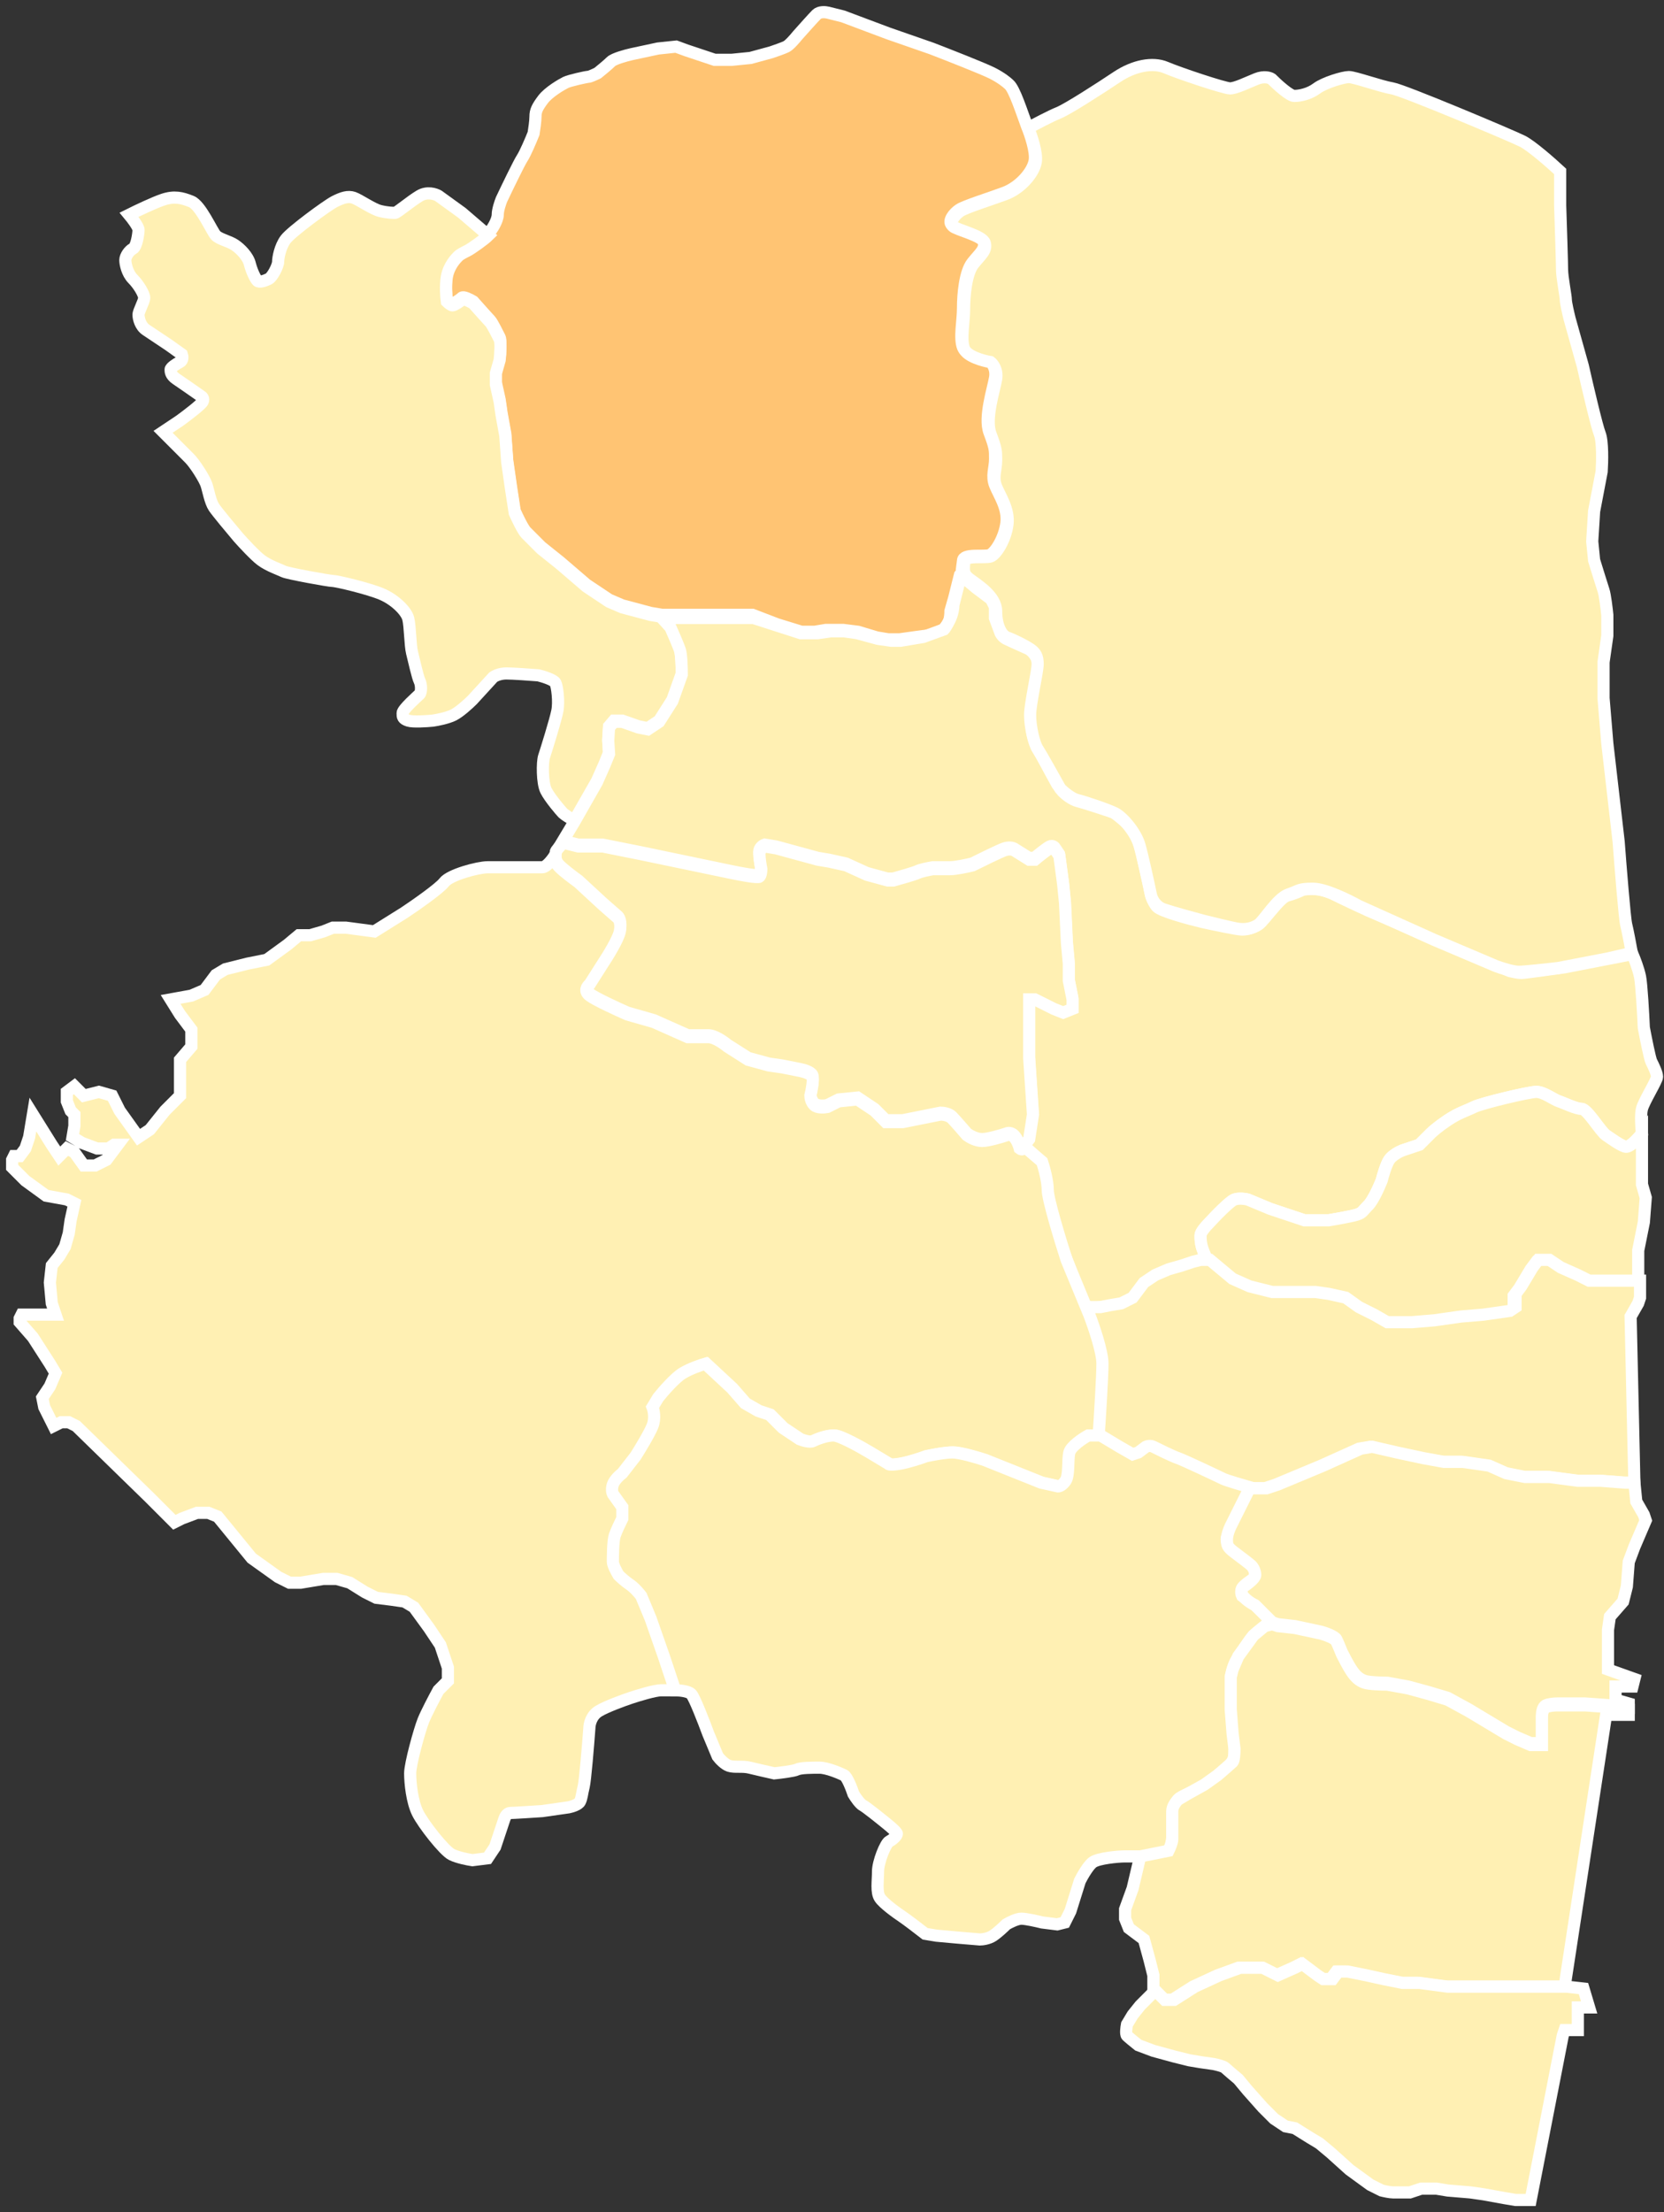 <svg width="137" height="182" viewBox="0 0 137 182" fill="none" xmlns="http://www.w3.org/2000/svg">
<rect x="0" y="0" width="137" height="182" fill="#333333" stroke="none"/>
<path d="M85.188 13.213C85.312 12.467 84.826 11.039 84.567 10.417C84.135 9.259 83.522 7.314 83.069 6.941C82.913 6.786 82.416 6.382 81.671 6.009C80.925 5.636 78.047 4.508 76.701 3.99L73.129 2.748L69.402 1.35L68.159 1.039C67.952 0.988 67.476 0.946 67.227 1.195C66.979 1.443 66.088 2.437 65.674 2.903C65.467 3.162 64.991 3.711 64.743 3.835C64.494 3.959 63.811 4.197 63.5 4.301L61.792 4.767L60.239 4.922H58.841L56.511 4.145L55.665 3.835L54.182 3.99L52.007 4.456C51.541 4.56 50.547 4.829 50.299 5.077C50.05 5.326 49.471 5.802 49.212 6.009C49.005 6.113 48.56 6.32 48.435 6.32C48.28 6.32 46.882 6.63 46.572 6.786C46.261 6.941 45.174 7.562 44.708 8.183C44.242 8.805 44.087 9.115 44.087 9.581C44.087 9.954 43.983 10.668 43.931 10.979C43.724 11.497 43.248 12.625 43 12.998C42.751 13.371 41.757 15.431 41.291 16.415C41.188 16.673 40.981 17.284 40.981 17.657C40.981 18.123 40.515 18.899 40.204 19.21C39.894 19.521 38.806 20.297 38.496 20.453L38.496 20.453C38.185 20.608 37.874 20.763 37.719 20.919C37.564 21.074 36.943 21.695 36.787 22.627C36.663 23.372 36.736 24.283 36.787 24.646C36.891 24.749 37.129 24.956 37.253 24.956C37.409 24.956 37.874 24.646 38.03 24.491C38.154 24.366 38.703 24.646 38.962 24.801C39.376 25.267 40.235 26.23 40.359 26.354C40.515 26.509 40.981 27.441 41.136 27.752C41.26 28 41.188 28.994 41.136 29.46L40.825 30.547V31.479L41.136 32.877L41.291 33.964L41.602 35.673L41.757 37.847L42.068 40.021L42.378 42.04C42.586 42.506 43.062 43.5 43.31 43.748L44.553 44.991L46.106 46.233L48.28 48.097L50.144 49.34L51.231 49.805L53.56 50.427L54.492 50.582H55.89H60.549H61.947L63.966 51.358L65.985 51.98H67.072L68.004 51.824H69.402L70.644 51.98L72.197 52.446L73.129 52.601H74.061C74.786 52.497 76.266 52.29 76.39 52.29C76.515 52.29 77.27 51.98 77.633 51.824C77.736 51.721 77.975 51.452 78.099 51.203C78.223 50.955 78.254 50.478 78.254 50.271L78.565 49.184L78.875 47.942L79.031 47.321C79.082 47.269 79.186 47.134 79.186 47.01C79.186 46.886 79.253 46.377 79.287 46.138C79.287 45.517 80.995 45.827 81.461 45.672C81.927 45.517 82.703 44.274 82.859 43.032C83.014 41.789 82.237 40.702 81.927 39.926C81.616 39.149 81.927 38.528 81.927 37.751C81.927 36.975 81.927 36.819 81.461 35.577C80.995 34.334 81.771 32.005 81.927 31.073C82.051 30.328 81.668 29.831 81.461 29.675C80.84 29.572 79.535 29.209 79.287 28.588C78.976 27.812 79.287 26.414 79.287 25.327C79.287 24.24 79.442 22.376 80.063 21.599C80.684 20.823 81.15 20.512 80.995 19.891C80.84 19.27 78.665 18.804 78.355 18.493C78.044 18.183 78.51 17.561 78.976 17.251C79.442 16.94 81.461 16.319 82.703 15.853C83.946 15.387 85.033 14.145 85.188 13.213Z" fill="#FFF0B3"/>
<path d="M85.188 13.213C85.312 12.467 84.826 11.039 84.567 10.417C84.135 9.259 83.522 7.314 83.069 6.941C82.913 6.786 82.416 6.382 81.671 6.009C80.925 5.636 78.047 4.508 76.701 3.99L73.129 2.748L69.402 1.35L68.159 1.039C67.952 0.988 67.476 0.946 67.227 1.195C66.979 1.443 66.088 2.437 65.674 2.903C65.467 3.162 64.991 3.711 64.743 3.835C64.494 3.959 63.811 4.197 63.5 4.301L61.792 4.767L60.239 4.922H58.841L56.511 4.145L55.665 3.835L54.182 3.99L52.007 4.456C51.541 4.56 50.547 4.829 50.299 5.077C50.05 5.326 49.471 5.802 49.212 6.009C49.005 6.113 48.56 6.32 48.435 6.32C48.28 6.32 46.882 6.63 46.572 6.786C46.261 6.941 45.174 7.562 44.708 8.183C44.242 8.805 44.087 9.115 44.087 9.581C44.087 9.954 43.983 10.668 43.931 10.979C43.724 11.497 43.248 12.625 43 12.998C42.751 13.371 41.757 15.431 41.291 16.415C41.188 16.673 40.981 17.284 40.981 17.657C40.981 18.123 40.515 18.899 40.204 19.21C39.894 19.521 38.806 20.297 38.496 20.453L38.496 20.453C38.185 20.608 37.874 20.763 37.719 20.919C37.564 21.074 36.943 21.695 36.787 22.627C36.663 23.372 36.736 24.283 36.787 24.646C36.891 24.749 37.129 24.956 37.253 24.956C37.409 24.956 37.874 24.646 38.03 24.491C38.154 24.366 38.703 24.646 38.962 24.801C39.376 25.267 40.235 26.23 40.359 26.354C40.515 26.509 40.981 27.441 41.136 27.752C41.26 28 41.188 28.994 41.136 29.46L40.825 30.547V31.479L41.136 32.877L41.291 33.964L41.602 35.673L41.757 37.847L42.068 40.021L42.378 42.04C42.586 42.506 43.062 43.5 43.31 43.748L44.553 44.991L46.106 46.233L48.28 48.097L50.144 49.34L51.231 49.805L53.56 50.427L54.492 50.582H55.89H60.549H61.947L63.966 51.358L65.985 51.98H67.072L68.004 51.824H69.402L70.644 51.98L72.197 52.446L73.129 52.601H74.061C74.786 52.497 76.266 52.29 76.39 52.29C76.515 52.29 77.27 51.98 77.633 51.824C77.736 51.721 77.975 51.452 78.099 51.203C78.223 50.955 78.254 50.478 78.254 50.271L78.565 49.184L78.875 47.942L79.031 47.321C79.082 47.269 79.186 47.134 79.186 47.01C79.186 46.886 79.253 46.377 79.287 46.138C79.287 45.517 80.995 45.827 81.461 45.672C81.927 45.517 82.703 44.274 82.859 43.032C83.014 41.789 82.237 40.702 81.927 39.926C81.616 39.149 81.927 38.528 81.927 37.751C81.927 36.975 81.927 36.819 81.461 35.577C80.995 34.334 81.771 32.005 81.927 31.073C82.051 30.328 81.668 29.831 81.461 29.675C80.84 29.572 79.535 29.209 79.287 28.588C78.976 27.812 79.287 26.414 79.287 25.327C79.287 24.24 79.442 22.376 80.063 21.599C80.684 20.823 81.15 20.512 80.995 19.891C80.84 19.27 78.665 18.804 78.355 18.493C78.044 18.183 78.51 17.561 78.976 17.251C79.442 16.94 81.461 16.319 82.703 15.853C83.946 15.387 85.033 14.145 85.188 13.213Z" fill="#FFC473"/>
<path d="M85.188 13.213C85.312 12.467 84.826 11.039 84.567 10.417C84.135 9.259 83.522 7.314 83.069 6.941C82.913 6.786 82.416 6.382 81.671 6.009C80.925 5.636 78.047 4.508 76.701 3.99L73.129 2.748L69.402 1.35L68.159 1.039C67.952 0.988 67.476 0.946 67.227 1.195C66.979 1.443 66.088 2.437 65.674 2.903C65.467 3.162 64.991 3.711 64.743 3.835C64.494 3.959 63.811 4.197 63.5 4.301L61.792 4.767L60.239 4.922H58.841L56.511 4.145L55.665 3.835L54.182 3.99L52.007 4.456C51.541 4.56 50.547 4.829 50.299 5.077C50.05 5.326 49.471 5.802 49.212 6.009C49.005 6.113 48.56 6.32 48.435 6.32C48.28 6.32 46.882 6.63 46.572 6.786C46.261 6.941 45.174 7.562 44.708 8.183C44.242 8.805 44.087 9.115 44.087 9.581C44.087 9.954 43.983 10.668 43.931 10.979C43.724 11.497 43.248 12.625 43 12.998C42.751 13.371 41.757 15.431 41.291 16.415C41.188 16.673 40.981 17.284 40.981 17.657C40.981 18.123 40.515 18.899 40.204 19.21C39.894 19.521 38.806 20.297 38.496 20.453L38.496 20.453C38.185 20.608 37.874 20.763 37.719 20.919C37.564 21.074 36.943 21.695 36.787 22.627C36.663 23.372 36.736 24.283 36.787 24.646C36.891 24.749 37.129 24.956 37.253 24.956C37.409 24.956 37.874 24.646 38.03 24.491C38.154 24.366 38.703 24.646 38.962 24.801C39.376 25.267 40.235 26.23 40.359 26.354C40.515 26.509 40.981 27.441 41.136 27.752C41.26 28 41.188 28.994 41.136 29.46L40.825 30.547V31.479L41.136 32.877L41.291 33.964L41.602 35.673L41.757 37.847L42.068 40.021L42.378 42.04C42.586 42.506 43.062 43.5 43.31 43.748L44.553 44.991L46.106 46.233L48.28 48.097L50.144 49.34L51.231 49.805L53.56 50.427L54.492 50.582H55.89H60.549H61.947L63.966 51.358L65.985 51.98H67.072L68.004 51.824H69.402L70.644 51.98L72.197 52.446L73.129 52.601H74.061C74.786 52.497 76.266 52.29 76.39 52.29C76.515 52.29 77.27 51.98 77.633 51.824C77.736 51.721 77.975 51.452 78.099 51.203C78.223 50.955 78.254 50.478 78.254 50.271L78.565 49.184L78.875 47.942L79.031 47.321C79.082 47.269 79.186 47.134 79.186 47.01C79.186 46.886 79.253 46.377 79.287 46.138C79.287 45.517 80.995 45.827 81.461 45.672C81.927 45.517 82.703 44.274 82.859 43.032C83.014 41.789 82.237 40.702 81.927 39.926C81.616 39.149 81.927 38.528 81.927 37.751C81.927 36.975 81.927 36.819 81.461 35.577C80.995 34.334 81.771 32.005 81.927 31.073C82.051 30.328 81.668 29.831 81.461 29.675C80.84 29.572 79.535 29.209 79.287 28.588C78.976 27.812 79.287 26.414 79.287 25.327C79.287 24.24 79.442 22.376 80.063 21.599C80.684 20.823 81.15 20.512 80.995 19.891C80.84 19.27 78.665 18.804 78.355 18.493C78.044 18.183 78.51 17.561 78.976 17.251C79.442 16.94 81.461 16.319 82.703 15.853C83.946 15.387 85.033 14.145 85.188 13.213Z" stroke="white"/>
<path d="M38.497 20.619C38.808 20.464 39.895 19.687 40.206 19.377L38.032 17.513L36.099 16.115C35.84 15.96 35.167 15.742 34.546 16.115C33.77 16.581 32.682 17.513 32.527 17.513C32.372 17.513 31.906 17.513 31.285 17.358C30.663 17.202 29.576 16.426 29.11 16.27C28.645 16.115 28.179 16.27 27.557 16.581C26.936 16.892 23.985 19.066 23.519 19.687C23.053 20.308 22.898 21.24 22.898 21.551C22.898 21.861 22.432 22.793 22.122 22.949C21.811 23.104 21.345 23.259 21.19 23.104C21.035 22.949 20.724 22.327 20.569 21.706C20.413 21.085 19.792 20.464 19.326 20.153C18.86 19.843 18.084 19.687 17.773 19.377C17.462 19.066 16.531 16.892 15.754 16.581C14.977 16.27 14.356 16.115 13.425 16.426C12.679 16.674 11.25 17.358 10.629 17.668C10.888 17.979 11.405 18.662 11.405 18.911C11.405 19.221 11.25 20.308 10.94 20.464C10.629 20.619 10.318 21.085 10.318 21.395C10.318 21.706 10.474 22.483 10.94 22.949C11.405 23.415 11.871 24.191 11.871 24.502C11.871 24.812 11.405 25.589 11.405 25.899C11.405 26.21 11.561 26.831 12.027 27.142L13.89 28.384L14.977 29.161C15.029 29.316 15.071 29.658 14.822 29.782C14.512 29.937 14.046 30.248 14.046 30.403C14.046 30.559 14.046 30.869 14.512 31.18C14.884 31.428 16.013 32.215 16.531 32.578C16.634 32.629 16.81 32.795 16.686 33.044C16.562 33.292 15.392 34.182 14.822 34.597L13.425 35.528L15.599 37.703C16.065 38.169 16.841 39.411 16.997 39.877C17.152 40.343 17.307 41.275 17.618 41.741C17.866 42.113 19.067 43.553 19.637 44.225C20.051 44.691 21.003 45.717 21.5 46.089C22.122 46.555 23.053 46.866 23.364 47.021C23.675 47.176 27.091 47.798 27.402 47.798C27.713 47.798 30.353 48.419 31.44 48.885C32.527 49.351 33.459 50.282 33.614 50.904C33.77 51.525 33.77 53.078 33.925 53.699C34.08 54.321 34.391 55.718 34.546 56.029C34.702 56.339 34.702 56.961 34.546 57.116C34.391 57.271 33.148 58.358 33.148 58.669C33.148 58.98 33.148 59.135 33.614 59.29C33.987 59.414 35.116 59.342 35.633 59.29C35.996 59.239 36.845 59.073 37.342 58.824C37.839 58.576 38.584 57.892 38.895 57.582L40.603 55.718C40.736 55.615 41.138 55.408 41.69 55.408C42.242 55.408 43.68 55.511 44.33 55.563C44.745 55.666 45.604 55.936 45.728 56.184C45.883 56.495 46.039 57.737 45.883 58.514C45.728 59.29 44.952 61.775 44.796 62.241C44.641 62.707 44.641 64.415 44.952 65.037C45.262 65.658 46.194 66.745 46.349 66.9C46.474 67.025 47.022 67.366 47.281 67.522L49.145 64.26L49.766 62.862L50.145 61.931L50.077 60.843L50.145 59.756L50.543 59.29H51.233L52.562 59.756L53.338 59.911L54.27 59.29L55.357 57.582L56.134 55.408C56.134 54.89 56.103 53.761 55.978 53.389C55.854 53.016 55.409 51.991 55.202 51.525L54.494 50.748L53.562 50.593L51.233 49.972L50.145 49.506L48.282 48.264L46.107 46.4L44.554 45.157L43.312 43.915C43.063 43.666 42.587 42.672 42.38 42.207L42.069 40.188L41.759 38.013L41.603 35.839L41.293 34.131L41.138 33.044L40.827 31.646V30.714L41.138 29.627C41.189 29.161 41.262 28.167 41.138 27.918C40.982 27.608 40.516 26.676 40.361 26.521C40.237 26.396 39.377 25.433 38.963 24.968C38.705 24.812 38.156 24.533 38.032 24.657C37.876 24.812 37.41 25.123 37.255 25.123C37.131 25.123 36.893 24.916 36.789 24.812C36.737 24.45 36.665 23.539 36.789 22.793C36.944 21.861 37.566 21.24 37.721 21.085C37.876 20.93 38.187 20.774 38.497 20.619Z" fill="#FFF0B3" stroke="white"/>
<path d="M49.144 64.357L47.281 67.626L46.349 69.179L47.591 69.49H48.368H49.61L52.716 70.111L60.171 71.664C60.896 71.82 62.376 72.099 62.501 71.975C62.625 71.851 62.656 71.509 62.656 71.354C62.604 71.095 62.501 70.484 62.501 70.111C62.501 69.739 62.811 69.542 62.966 69.49L63.898 69.645L67.315 70.577L68.247 70.733L69.645 71.043L71.353 71.82L73.061 72.286H73.527C74.097 72.13 75.298 71.789 75.546 71.664C75.795 71.54 76.478 71.406 76.789 71.354H78.186C78.683 71.354 79.636 71.147 80.05 71.043C80.775 70.681 82.318 69.925 82.69 69.801C83.063 69.676 83.363 69.749 83.467 69.801L84.709 70.577H85.175C85.486 70.318 86.169 69.77 86.418 69.645C86.666 69.521 86.832 69.697 86.884 69.801L87.194 70.267L87.505 72.596L87.66 74.149L87.815 77.411L87.971 79.119V80.517L88.281 82.07V82.846L87.505 83.157L86.728 82.846L85.175 82.07H84.709V84.089V86.884L84.865 89.214L85.02 91.543L84.709 93.562L84.243 94.184L85.796 95.737L85.952 96.513V97.6L86.884 101.173L89.368 107.695C90.249 107.592 92.133 107.354 92.63 107.229C93.127 107.105 93.458 106.867 93.562 106.764C93.769 106.401 94.276 105.614 94.649 105.366C95.022 105.117 95.632 104.848 95.891 104.745L99.463 103.813C99.36 103.606 99.122 103.098 98.997 102.726C98.842 102.26 98.842 101.949 98.842 101.638C98.842 101.39 99.256 100.914 99.463 100.707C100.033 100.085 101.265 98.812 101.638 98.688C102.01 98.563 102.518 98.636 102.725 98.688L104.588 99.464L107.384 100.396H109.403C110.024 100.292 111.36 100.054 111.733 99.93C112.198 99.775 112.198 99.619 112.664 99.153C113.037 98.781 113.544 97.652 113.752 97.135C113.855 96.72 114.124 95.799 114.373 95.426C114.621 95.053 115.201 94.753 115.46 94.65L116.858 94.184L117.789 93.252C117.945 93.097 118.442 92.662 119.187 92.165C120.119 91.543 120.74 91.388 121.362 91.078C121.983 90.767 125.865 89.835 126.487 89.835C127.108 89.835 127.884 90.456 128.35 90.612C128.816 90.767 129.748 91.233 130.214 91.233C130.68 91.233 131.767 93.097 132.233 93.407C132.699 93.718 133.32 94.184 133.786 94.339C134.159 94.463 134.873 93.666 135.184 93.252C135.132 92.786 135.06 91.73 135.184 91.233C135.339 90.612 136.426 88.903 136.426 88.593C136.426 88.282 136.116 87.661 135.96 87.35L135.96 87.35C135.836 87.102 135.494 85.383 135.339 84.555C135.287 83.416 135.153 80.983 135.028 80.362C134.904 79.74 134.563 78.86 134.407 78.498L128.816 79.585C127.729 79.74 125.493 80.051 125.244 80.051C124.996 80.051 124.519 79.947 124.312 79.896L112.664 74.926C112.095 74.667 110.708 74.025 109.714 73.528C108.72 73.031 107.643 73.114 107.229 73.217C107.022 73.321 106.483 73.559 105.986 73.683C105.365 73.839 104.123 75.702 103.657 76.013C103.191 76.323 102.725 76.479 102.259 76.479C101.886 76.479 99.929 76.065 98.997 75.858C97.91 75.599 95.643 74.988 95.27 74.615C94.897 74.242 94.701 73.424 94.649 73.062L94.028 70.267C93.924 69.801 93.624 68.745 93.251 68.248C92.878 67.751 92.06 67.109 91.698 66.85C90.921 66.591 89.244 66.042 88.747 65.918C88.25 65.794 87.712 65.349 87.505 65.141L87.039 64.52C86.521 63.588 85.424 61.569 85.175 60.948C84.927 60.327 84.865 59.24 84.865 58.774L85.331 55.823C85.434 55.461 85.579 54.612 85.331 54.115C85.082 53.618 84.709 53.39 84.554 53.338C84.088 53.131 83.094 52.686 82.846 52.562C82.597 52.437 82.431 52.199 82.38 52.096L81.914 50.845V49.922L81.603 49.3L80.361 48.368L79.429 47.592L79.273 46.66L78.497 49.766C78.497 49.973 78.435 50.512 78.186 51.009C77.938 51.506 77.772 51.733 77.721 51.785L76.012 52.406L74.148 52.717H73.372L72.285 52.562L70.576 52.096L69.489 51.94H68.402L67.315 52.096H65.917L62.035 50.845H54.493L55.201 51.622C55.408 52.087 55.853 53.112 55.978 53.485C56.102 53.858 56.133 54.986 56.133 55.504L55.356 57.678L54.269 59.387L53.337 60.008L52.561 59.853L51.232 59.387H50.542L50.145 59.853L50.076 60.94L50.145 62.027L49.765 62.959L49.144 64.357Z" fill="#FFF0B3" stroke="white"/>
<path d="M133.789 94.339C134.161 94.463 134.876 93.666 135.186 93.252V97.445L135.497 98.532L135.342 100.551L134.876 102.881V105.521H134.099H132.701H131.614H130.683L129.751 105.055L128.353 104.434L127.421 103.813H126.489L126.023 104.434L125.091 105.987L124.626 106.608V107.695L124.16 108.006L121.985 108.317L120.122 108.472L117.947 108.783L116.084 108.938H114.686H114.065L112.978 108.317L111.735 107.695L110.648 106.919L109.25 106.608L108.163 106.453H106.455H104.591L102.727 105.987L101.33 105.366L99.466 103.813C99.362 103.606 99.124 103.098 99 102.726C98.845 102.26 98.845 101.949 98.845 101.638C98.845 101.39 99.259 100.914 99.466 100.707C100.035 100.085 101.268 98.812 101.64 98.688C102.013 98.563 102.52 98.636 102.727 98.688L104.591 99.464L107.387 100.396H109.406C110.027 100.292 111.362 100.054 111.735 99.93C112.201 99.775 112.201 99.62 112.667 99.154C113.04 98.781 113.547 97.652 113.754 97.135C113.858 96.721 114.127 95.799 114.375 95.426C114.624 95.053 115.204 94.753 115.462 94.65L116.86 94.184L117.792 93.252C117.947 93.097 118.444 92.662 119.19 92.165C120.122 91.544 120.743 91.388 121.364 91.078C121.985 90.767 125.868 89.835 126.489 89.835C127.11 89.835 127.887 90.456 128.353 90.612C128.819 90.767 129.751 91.233 130.217 91.233C130.683 91.233 131.77 93.097 132.236 93.407C132.701 93.718 133.323 94.184 133.789 94.339Z" fill="#FFF0B3" stroke="white"/>
<path d="M101.481 105.211L99.617 103.657H98.841L98.22 103.813L97.288 104.123L96.201 104.434L95.114 104.9L94.182 105.521L93.25 106.764L92.318 107.23L91.386 107.385L90.61 107.54H89.833H89.367V108.161L89.833 109.248L90.454 110.957L90.61 112.355L90.454 114.374V116.237V118.101L92.163 119.188L93.561 119.809L94.337 119.188L94.803 119.033L96.667 119.965L98.841 121.052L101.636 122.139L102.724 122.45H104.121L105.053 122.139L108.78 120.586L111.887 119.188L112.818 119.033L114.837 119.499L117.012 119.965L118.72 120.275H120.273L122.447 120.586L123.845 121.207L125.398 121.518H127.417L129.747 121.828H131.61L133.629 121.984H134.561L134.251 108.317L134.872 107.23L135.027 106.764V105.366H134.251H132.853H131.766H130.834L129.902 104.9L128.504 104.279L127.573 103.657H126.641L126.175 104.279L125.243 105.832L124.777 106.453V107.54L124.311 107.851L122.137 108.161L120.273 108.317L118.099 108.627L116.235 108.783H114.837H114.216L113.129 108.161L111.887 107.54L110.799 106.764L109.402 106.453L108.315 106.298H106.606H104.743L102.879 105.832L101.481 105.211Z" fill="#FFF0B3" stroke="white"/>
<path d="M84.736 93.718L84.27 94.339C84.177 94.463 84.024 94.391 83.96 94.339C83.908 94.132 83.742 93.656 83.494 93.407C83.245 93.159 82.976 93.2 82.873 93.252C82.407 93.407 81.35 93.718 80.854 93.718C80.357 93.718 79.818 93.407 79.611 93.252C79.3 92.89 78.617 92.103 78.369 91.854C78.12 91.606 77.644 91.544 77.437 91.544L75.884 91.854L74.331 92.165H72.933L72.001 91.233L70.603 90.301L69.05 90.457L68.118 90.922C67.86 90.974 67.28 91.016 67.031 90.767C66.783 90.519 66.721 90.146 66.721 89.991C66.824 89.576 67 88.686 66.876 88.438C66.752 88.189 66.203 88.023 65.944 87.972L64.391 87.661L63.304 87.506L61.596 87.04L59.887 85.953C59.577 85.694 58.831 85.176 58.334 85.176H56.626L53.83 83.934L51.656 83.312C50.828 82.95 49.047 82.132 48.55 81.759C48.053 81.387 48.343 80.983 48.55 80.828L49.637 79.119C50.051 78.498 50.91 77.1 51.035 76.479C51.159 75.858 50.983 75.495 50.879 75.392L49.637 74.305L47.618 72.441C47.256 72.182 46.438 71.571 46.065 71.198C45.599 70.733 45.754 70.267 45.754 70.111C45.754 69.987 46.169 69.542 46.376 69.335L47.618 69.645H48.395H49.637L52.743 70.267L60.198 71.82C60.923 71.975 62.403 72.255 62.527 72.13C62.652 72.006 62.683 71.664 62.683 71.509C62.631 71.25 62.527 70.639 62.527 70.267C62.527 69.894 62.838 69.697 62.993 69.645L63.925 69.801L67.342 70.733L68.274 70.888L69.671 71.198L71.38 71.975L73.088 72.441H73.554C74.124 72.286 75.325 71.944 75.573 71.82C75.822 71.695 76.505 71.561 76.816 71.509H78.213C78.71 71.509 79.663 71.302 80.077 71.198C80.802 70.836 82.344 70.08 82.717 69.956C83.09 69.832 83.39 69.904 83.494 69.956L84.736 70.733H85.202C85.513 70.474 86.196 69.925 86.445 69.801C86.693 69.677 86.859 69.853 86.91 69.956L87.221 70.422L87.532 72.752L87.687 74.305L87.842 77.566L87.998 79.274V80.672L88.308 82.225V83.002L87.532 83.312L86.755 83.002L85.202 82.225H84.736V84.244V87.04L84.891 89.369L85.047 91.699L84.736 93.718Z" fill="#FFF0B3" stroke="white"/>
<path d="M46.064 71.354C45.598 70.888 45.753 70.422 45.753 70.266C45.538 70.629 45.014 71.354 44.641 71.354H40.137C39.361 71.354 37.031 71.975 36.565 72.596C36.192 73.093 34.236 74.46 33.304 75.081L30.819 76.634L28.489 76.323H27.402L26.625 76.634L25.538 76.945H24.607L23.675 77.721L21.966 78.964L20.413 79.274L18.55 79.74L17.773 80.206L16.841 81.448L15.754 81.915L14.046 82.225L14.822 83.468L15.754 84.71V86.108L14.822 87.195V88.593V90.146L13.58 91.388L12.337 92.941L11.405 93.562L10.629 92.475L9.852 91.388L9.231 90.146L8.144 89.835L6.902 90.146L6.125 89.369L5.504 89.835V90.612L5.814 91.388L6.125 91.699V92.631L5.97 93.562L6.746 94.028L7.989 94.494H8.921L9.387 94.184H9.697L8.765 95.426L7.833 95.892H6.902L6.125 94.805L5.504 94.494L4.883 95.115L4.261 94.184L2.708 91.699L2.398 93.562L2.087 94.494L1.621 95.115H1.155L1 95.426V96.047L2.087 97.135L3.796 98.377L5.504 98.688L6.125 98.998L5.814 100.396L5.659 101.483L5.349 102.57L4.883 103.347L4.261 104.123L4.106 105.521L4.261 107.229L4.572 108.161H1.777L1.621 108.472V108.782L2.708 110.025L4.106 112.199L4.572 112.976L4.106 114.063L3.485 114.995L3.64 115.771L4.417 117.324L5.038 117.014H5.659L6.28 117.324L12.337 123.226L14.356 125.245L14.978 124.934L16.22 124.468H17.152L17.928 124.779L19.326 126.487L20.724 128.196L21.811 128.972L22.898 129.749L23.83 130.215H24.762L26.625 129.904H27.713L28.8 130.215L30.042 130.991L30.974 131.457L32.217 131.612L33.304 131.768L34.08 132.234L35.323 133.942L36.255 135.34L36.876 137.203V138.291L36.099 139.067C35.789 139.637 35.105 140.931 34.857 141.552C34.546 142.329 33.77 145.124 33.77 145.901C33.77 146.677 33.925 148.23 34.391 149.162C34.857 150.094 36.565 152.268 37.186 152.579C37.683 152.827 38.532 152.993 38.895 153.045L40.137 152.889L40.758 151.958L41.535 149.628C41.587 149.473 41.752 149.162 42.001 149.162C42.249 149.162 43.864 149.059 44.641 149.007L46.815 148.696C47.074 148.644 47.623 148.479 47.747 148.23C47.903 147.92 47.903 147.609 48.058 146.988C48.182 146.491 48.42 143.571 48.524 142.173C48.524 141.863 48.679 141.148 49.3 140.776C49.922 140.403 51.319 139.895 51.94 139.688C52.562 139.481 53.928 139.067 54.425 139.067H55.668L54.736 136.272L53.649 133.166L52.872 131.302C52.717 131.095 52.313 130.619 51.94 130.37C51.568 130.122 51.164 129.749 51.009 129.593C50.853 129.335 50.543 128.755 50.543 128.506C50.543 128.196 50.543 126.798 50.698 126.332C50.822 125.959 51.164 125.245 51.319 124.934V124.002L50.543 122.915C50.491 122.812 50.418 122.512 50.543 122.139C50.667 121.766 51.112 121.362 51.319 121.207L52.406 119.809C52.769 119.24 53.556 117.946 53.804 117.324C54.053 116.703 53.908 116.03 53.804 115.771L54.27 114.995C54.684 114.477 55.668 113.348 56.289 112.976C56.91 112.603 57.79 112.303 58.153 112.199L60.327 114.218L61.414 115.461L62.501 116.082L63.433 116.392L64.52 117.48L65.918 118.411C66.177 118.515 66.757 118.691 67.005 118.567C67.316 118.411 68.092 118.101 68.713 118.101C69.21 118.101 70.888 119.033 71.664 119.499L73.217 120.43C73.217 120.482 73.404 120.555 74.149 120.43C74.895 120.306 75.909 119.965 76.323 119.809C76.79 119.706 77.877 119.499 78.498 119.499C79.119 119.499 80.517 119.913 81.138 120.12L85.797 121.983L87.195 122.294C87.299 122.294 87.568 122.201 87.816 121.828C88.127 121.362 87.972 120.12 88.127 119.499C88.251 119.002 89.214 118.36 89.68 118.101H90.456C90.56 116.548 90.767 113.193 90.767 112.199C90.767 111.205 90.042 109.093 89.68 108.161L87.816 103.657C87.299 102.053 86.263 98.656 86.263 97.911C86.263 97.165 85.953 96.047 85.797 95.581L84.71 94.65L84.4 94.339L84.269 94.494C84.176 94.618 84.023 94.546 83.958 94.494C83.907 94.287 83.741 93.811 83.493 93.562C83.244 93.314 82.975 93.355 82.871 93.407C82.405 93.562 81.349 93.873 80.852 93.873C80.355 93.873 79.817 93.562 79.61 93.407C79.299 93.045 78.616 92.258 78.367 92.009C78.119 91.761 77.643 91.699 77.436 91.699L75.882 92.009L74.329 92.32H72.932L72 91.388L70.602 90.456L69.049 90.612L68.117 91.078C67.858 91.129 67.278 91.171 67.03 90.922C66.781 90.674 66.719 90.301 66.719 90.146C66.823 89.731 66.999 88.841 66.875 88.593C66.751 88.344 66.202 88.178 65.943 88.127L64.39 87.816L63.303 87.661L61.594 87.195L59.886 86.108C59.575 85.849 58.83 85.331 58.333 85.331H56.624L53.829 84.089L51.655 83.468C50.826 83.105 49.045 82.287 48.549 81.915C48.052 81.542 48.342 81.138 48.549 80.983L49.636 79.274C50.05 78.653 50.909 77.255 51.033 76.634C51.158 76.013 50.982 75.65 50.878 75.547L49.636 74.46L47.617 72.596C47.254 72.337 46.436 71.726 46.064 71.354Z" fill="#FFF0B3" stroke="white"/>
<path d="M54.653 136.272L55.584 139.067C55.924 139.067 56.665 139.129 56.913 139.378C57.162 139.626 57.949 141.656 58.311 142.639L59.088 144.503C59.243 144.71 59.647 145.155 60.02 145.28C60.486 145.435 61.107 145.28 61.728 145.435C62.225 145.559 63.281 145.797 63.747 145.901C64.265 145.849 65.362 145.714 65.611 145.59C65.921 145.435 66.853 145.435 67.474 145.435C68.096 145.435 69.183 145.901 69.493 146.056C69.742 146.18 70.115 147.143 70.27 147.609C70.425 147.868 70.798 148.417 71.046 148.541C71.295 148.665 72.496 149.628 73.065 150.094C73.324 150.301 73.842 150.746 73.842 150.871C73.842 151.026 73.531 151.337 73.221 151.492C72.91 151.647 72.289 153.2 72.289 153.977C72.289 154.753 72.133 155.685 72.444 156.151C72.755 156.617 73.842 157.393 74.308 157.704C74.68 157.953 75.706 158.739 76.171 159.102L77.103 159.257L78.812 159.412L80.675 159.568C80.882 159.568 81.39 159.506 81.763 159.257C82.135 159.009 82.643 158.532 82.85 158.325C83.109 158.17 83.719 157.859 84.092 157.859C84.465 157.859 85.386 158.066 85.8 158.17L87.043 158.325L87.664 158.17L88.13 157.238L88.907 154.753C89.114 154.339 89.621 153.449 89.994 153.2C90.46 152.89 92.013 152.734 92.634 152.734H94.032C94.705 152.631 96.082 152.393 96.206 152.268C96.361 152.113 96.517 151.492 96.517 151.026V149.318C96.568 148.955 96.765 148.168 97.138 147.92C97.604 147.609 98.536 147.299 99.001 146.988C99.467 146.677 100.71 145.745 101.176 145.28C101.549 144.907 101.642 144.503 101.642 144.348V143.416L101.331 140.465V137.98C101.383 137.67 101.549 136.955 101.797 136.582C102.108 136.117 102.884 134.874 103.195 134.563C103.505 134.253 104.282 133.632 104.437 133.632C104.561 133.632 104.8 133.528 104.903 133.476L103.35 132.079L102.263 131.302C102.211 131.198 102.139 130.929 102.263 130.681C102.387 130.432 102.936 130.06 103.195 129.904C103.247 129.852 103.35 129.656 103.35 129.283C103.35 128.91 102.832 128.506 102.574 128.351L101.486 127.575C101.279 127.368 100.896 126.86 101.02 126.488C101.145 126.115 101.59 125.193 101.797 124.779L103.039 122.76L103.195 122.45C102.47 122.242 100.958 121.797 100.71 121.673C100.399 121.518 97.448 120.12 96.983 119.965C96.517 119.809 95.274 119.188 94.963 119.033C94.715 118.909 94.446 118.981 94.342 119.033L93.721 119.499L93.255 119.654L92.168 119.033L90.615 118.101H90.373H89.596C89.13 118.36 88.168 119.002 88.043 119.499C87.888 120.12 88.043 121.362 87.733 121.828C87.484 122.201 87.215 122.294 87.112 122.294L85.714 121.984L81.055 120.12C80.433 119.913 79.036 119.499 78.414 119.499C77.793 119.499 76.706 119.706 76.24 119.809C75.826 119.965 74.811 120.306 74.066 120.431C73.32 120.555 73.134 120.482 73.134 120.431L71.581 119.499C70.804 119.033 69.127 118.101 68.63 118.101C68.009 118.101 67.232 118.412 66.922 118.567C66.673 118.691 66.093 118.515 65.835 118.412L64.437 117.48L63.35 116.393L62.418 116.082L61.331 115.461L60.243 114.218L58.069 112.199C57.707 112.303 56.827 112.603 56.206 112.976C55.584 113.349 54.601 114.477 54.187 114.995L53.721 115.771C53.824 116.03 53.969 116.703 53.721 117.324C53.472 117.946 52.685 119.24 52.323 119.809L51.236 121.207C51.029 121.362 50.584 121.766 50.459 122.139C50.335 122.512 50.407 122.812 50.459 122.915L51.236 124.003V124.934C51.081 125.245 50.739 125.959 50.614 126.332C50.459 126.798 50.459 128.196 50.459 128.506C50.459 128.755 50.77 129.335 50.925 129.594C51.081 129.749 51.484 130.122 51.857 130.37C52.23 130.619 52.633 131.095 52.789 131.302L53.565 133.166L54.653 136.272Z" fill="#FFF0B3" stroke="white"/>
<path d="M133.786 121.984H134.563L134.718 123.537L135.339 124.624L135.495 125.09L134.563 127.264L134.097 128.506L133.942 130.525L133.631 131.768L132.544 133.01L132.388 134.097V137.359L134.563 138.135L134.407 138.757H133.01V139.844L134.097 140.154V140.465L132.699 140.31L130.525 140.154H128.195C127.988 140.154 127.512 140.185 127.263 140.31C127.015 140.434 126.953 140.879 126.953 141.086V142.173V143.416H126.021L124.934 142.95L124.002 142.484L122.449 141.552L120.896 140.62L119.187 139.688L117.634 139.223L115.926 138.757L114.218 138.446C113.752 138.446 112.727 138.415 112.354 138.291C111.888 138.135 111.577 137.825 111.267 137.359C111.018 136.986 110.646 136.272 110.49 135.961C110.387 135.702 110.149 135.122 110.024 134.874C109.9 134.625 109.144 134.356 108.782 134.253L106.608 133.787L105.21 133.632L104.744 133.476L103.346 132.078C103.036 131.923 102.383 131.519 102.259 131.147C102.135 130.774 102.311 130.577 102.414 130.525C102.725 130.318 103.346 129.842 103.346 129.594C103.346 129.283 103.191 128.972 103.036 128.817C102.88 128.662 102.259 128.196 101.638 127.73L101.638 127.73C101.017 127.264 101.017 127.109 101.017 126.643C101.017 126.27 101.224 125.763 101.327 125.556L102.88 122.449H104.278L105.21 122.139L108.937 120.586L112.043 119.188L112.975 119.033L114.994 119.499L117.168 119.965L118.877 120.275H120.43L122.604 120.586L124.002 121.207L125.555 121.518H127.574L129.904 121.828H131.767L133.786 121.984Z" fill="#FFF0B3" stroke="white"/>
<path d="M105.21 133.787L104.744 133.631L104.123 133.787L103.191 134.563L101.948 136.272L101.482 137.359L101.327 137.98V140.62L101.482 142.639L101.638 143.882C101.638 144.192 101.607 144.845 101.482 144.969C101.358 145.093 100.602 145.745 100.24 146.056L99.153 146.832L97.755 147.609L96.978 148.075C96.823 148.23 96.513 148.634 96.513 149.007V150.249V151.336C96.513 151.585 96.305 152.061 96.202 152.268L93.872 152.734L93.251 155.374L92.63 157.083V157.859L92.941 158.636L94.183 159.568L94.649 161.276L94.96 162.518V163.761L95.736 164.537H96.513L98.221 163.45L100.24 162.518L101.948 161.897H102.725H103.812L105.054 162.518L106.452 161.897L107.073 161.587L108.316 162.518L108.782 162.829H109.558L110.024 162.208H110.801L112.354 162.518L113.752 162.829L115.305 163.14H116.702L119.032 163.45H120.74H122.449H124.312H125.71H127.574H128.816L132.233 141.086H134.097V140.62L132.699 140.465L130.525 140.31H128.195C127.988 140.31 127.512 140.341 127.263 140.465C127.015 140.589 126.953 141.034 126.953 141.241V142.329V143.571H126.021L124.934 143.105L124.002 142.639L122.449 141.707L120.896 140.776L119.187 139.844L117.634 139.378L115.926 138.912L114.217 138.601C113.752 138.601 112.727 138.57 112.354 138.446C111.888 138.291 111.577 137.98 111.267 137.514C111.018 137.141 110.645 136.427 110.49 136.116C110.387 135.858 110.148 135.278 110.024 135.029C109.9 134.781 109.144 134.512 108.782 134.408L106.607 133.942L105.21 133.787Z" fill="#FFF0B3" stroke="white"/>
<path d="M95.892 164.537L95.116 163.761L94.65 164.227L93.874 165.003L93.252 165.78L92.786 166.556C92.735 166.815 92.662 167.364 92.786 167.488C92.911 167.613 93.459 168.058 93.718 168.265L94.961 168.731L96.669 169.197L97.912 169.507L98.843 169.663L99.93 169.818C100.189 169.87 100.738 170.004 100.862 170.129C100.987 170.253 101.639 170.802 101.949 171.06L102.726 171.992L103.968 173.39L104.9 174.322L105.832 174.943L106.609 175.098L107.851 175.875L108.628 176.341L109.559 177.117L111.113 178.515L112.821 179.757L113.753 180.223C113.96 180.275 114.436 180.379 114.685 180.379H116.082L117.014 180.068H118.257L119.188 180.223L121.052 180.379L122.139 180.534L123.848 180.845L124.779 181H126.022L128.662 167.488L128.817 167.022H129.905V165.159H130.836L130.37 163.606L128.973 163.45H127.73H125.867H124.469H122.605H120.897H119.188L116.859 163.14H115.461L113.908 162.829L112.51 162.519L110.957 162.208H110.181L109.715 162.829H108.938L108.472 162.519L107.23 161.587L106.609 161.897L105.211 162.519L103.968 161.897H102.881H102.105L100.396 162.519L98.377 163.45L96.669 164.537H95.892Z" fill="#FFF0B3" stroke="white"/>
<path d="M125.345 11.619C126.09 11.992 127.726 13.431 128.451 14.104V16.9C128.503 18.453 128.606 21.683 128.606 22.18C128.606 22.801 128.917 24.354 128.917 24.665C128.917 24.913 129.124 25.804 129.227 26.218L130.315 30.101C130.677 31.705 131.464 35.07 131.712 35.691C131.961 36.313 131.919 38.021 131.868 38.797L131.246 42.059L131.091 44.544L131.246 46.097C131.453 46.77 131.899 48.209 132.023 48.581C132.147 48.954 132.282 50.083 132.333 50.6V52.309L132.023 54.483V57.434L132.333 61.161L133.265 69.237C133.421 71.308 133.762 75.573 133.887 76.07C134.011 76.567 134.249 77.83 134.352 78.4L132.333 78.866L128.296 79.642C127.416 79.746 125.531 79.953 125.034 79.953C124.537 79.953 123.585 79.642 123.171 79.487L118.046 77.313L111.833 74.517C111.005 74.051 109.1 73.119 108.106 73.119C106.864 73.119 107.019 73.275 106.087 73.585C105.155 73.896 104.068 75.76 103.602 76.07C103.137 76.381 102.515 76.536 101.739 76.381C101.118 76.257 99.72 75.915 99.099 75.76C98.322 75.552 96.583 75.076 95.837 74.828C95.092 74.579 94.802 73.896 94.75 73.585C94.543 72.602 94.067 70.417 93.818 69.547C93.508 68.46 92.421 67.218 91.799 66.907C91.178 66.597 89.315 65.975 88.693 65.82C88.196 65.696 87.555 65.147 87.296 64.888C86.778 63.956 85.68 62 85.432 61.627C85.121 61.161 84.811 59.763 84.811 58.831C84.811 57.9 85.432 55.26 85.432 54.638C85.432 54.017 85.277 53.706 84.811 53.396C84.345 53.085 83.413 52.619 82.947 52.464C82.481 52.309 82.015 51.532 82.015 50.29C82.015 49.047 80.462 48.116 79.841 47.65C79.22 47.184 79.375 46.873 79.375 46.252C79.375 45.631 81.084 45.941 81.549 45.786C82.015 45.631 82.792 44.388 82.947 43.146C83.102 41.904 82.326 40.816 82.015 40.04C81.705 39.263 82.015 38.642 82.015 37.866C82.015 37.089 82.015 36.934 81.549 35.691C81.084 34.449 81.86 32.119 82.015 31.188C82.14 30.442 81.757 29.945 81.549 29.79C80.928 29.686 79.624 29.324 79.375 28.703C79.065 27.926 79.375 26.529 79.375 25.441C79.375 24.354 79.531 22.491 80.152 21.714C80.773 20.938 81.239 20.627 81.084 20.006C80.928 19.384 78.754 18.919 78.443 18.608C78.133 18.297 78.599 17.676 79.065 17.366C79.531 17.055 81.549 16.434 82.792 15.968C84.034 15.502 85.121 14.259 85.277 13.328C85.401 12.582 84.914 11.153 84.656 10.532C85.225 10.222 86.519 9.538 87.14 9.29C87.917 8.979 90.557 7.271 91.955 6.339C93.352 5.407 94.906 5.097 95.993 5.563C97.08 6.028 100.807 7.271 101.273 7.271C101.739 7.271 102.671 6.805 103.447 6.494C104.068 6.246 104.534 6.391 104.69 6.494C105.155 6.96 106.18 7.892 106.553 7.892C107.019 7.892 107.796 7.737 108.417 7.271C109.038 6.805 110.591 6.339 111.057 6.339C111.523 6.339 113.697 7.116 114.629 7.271C115.561 7.426 124.413 11.153 125.345 11.619Z" fill="#FFF0B3" stroke="white"/>
</svg>
